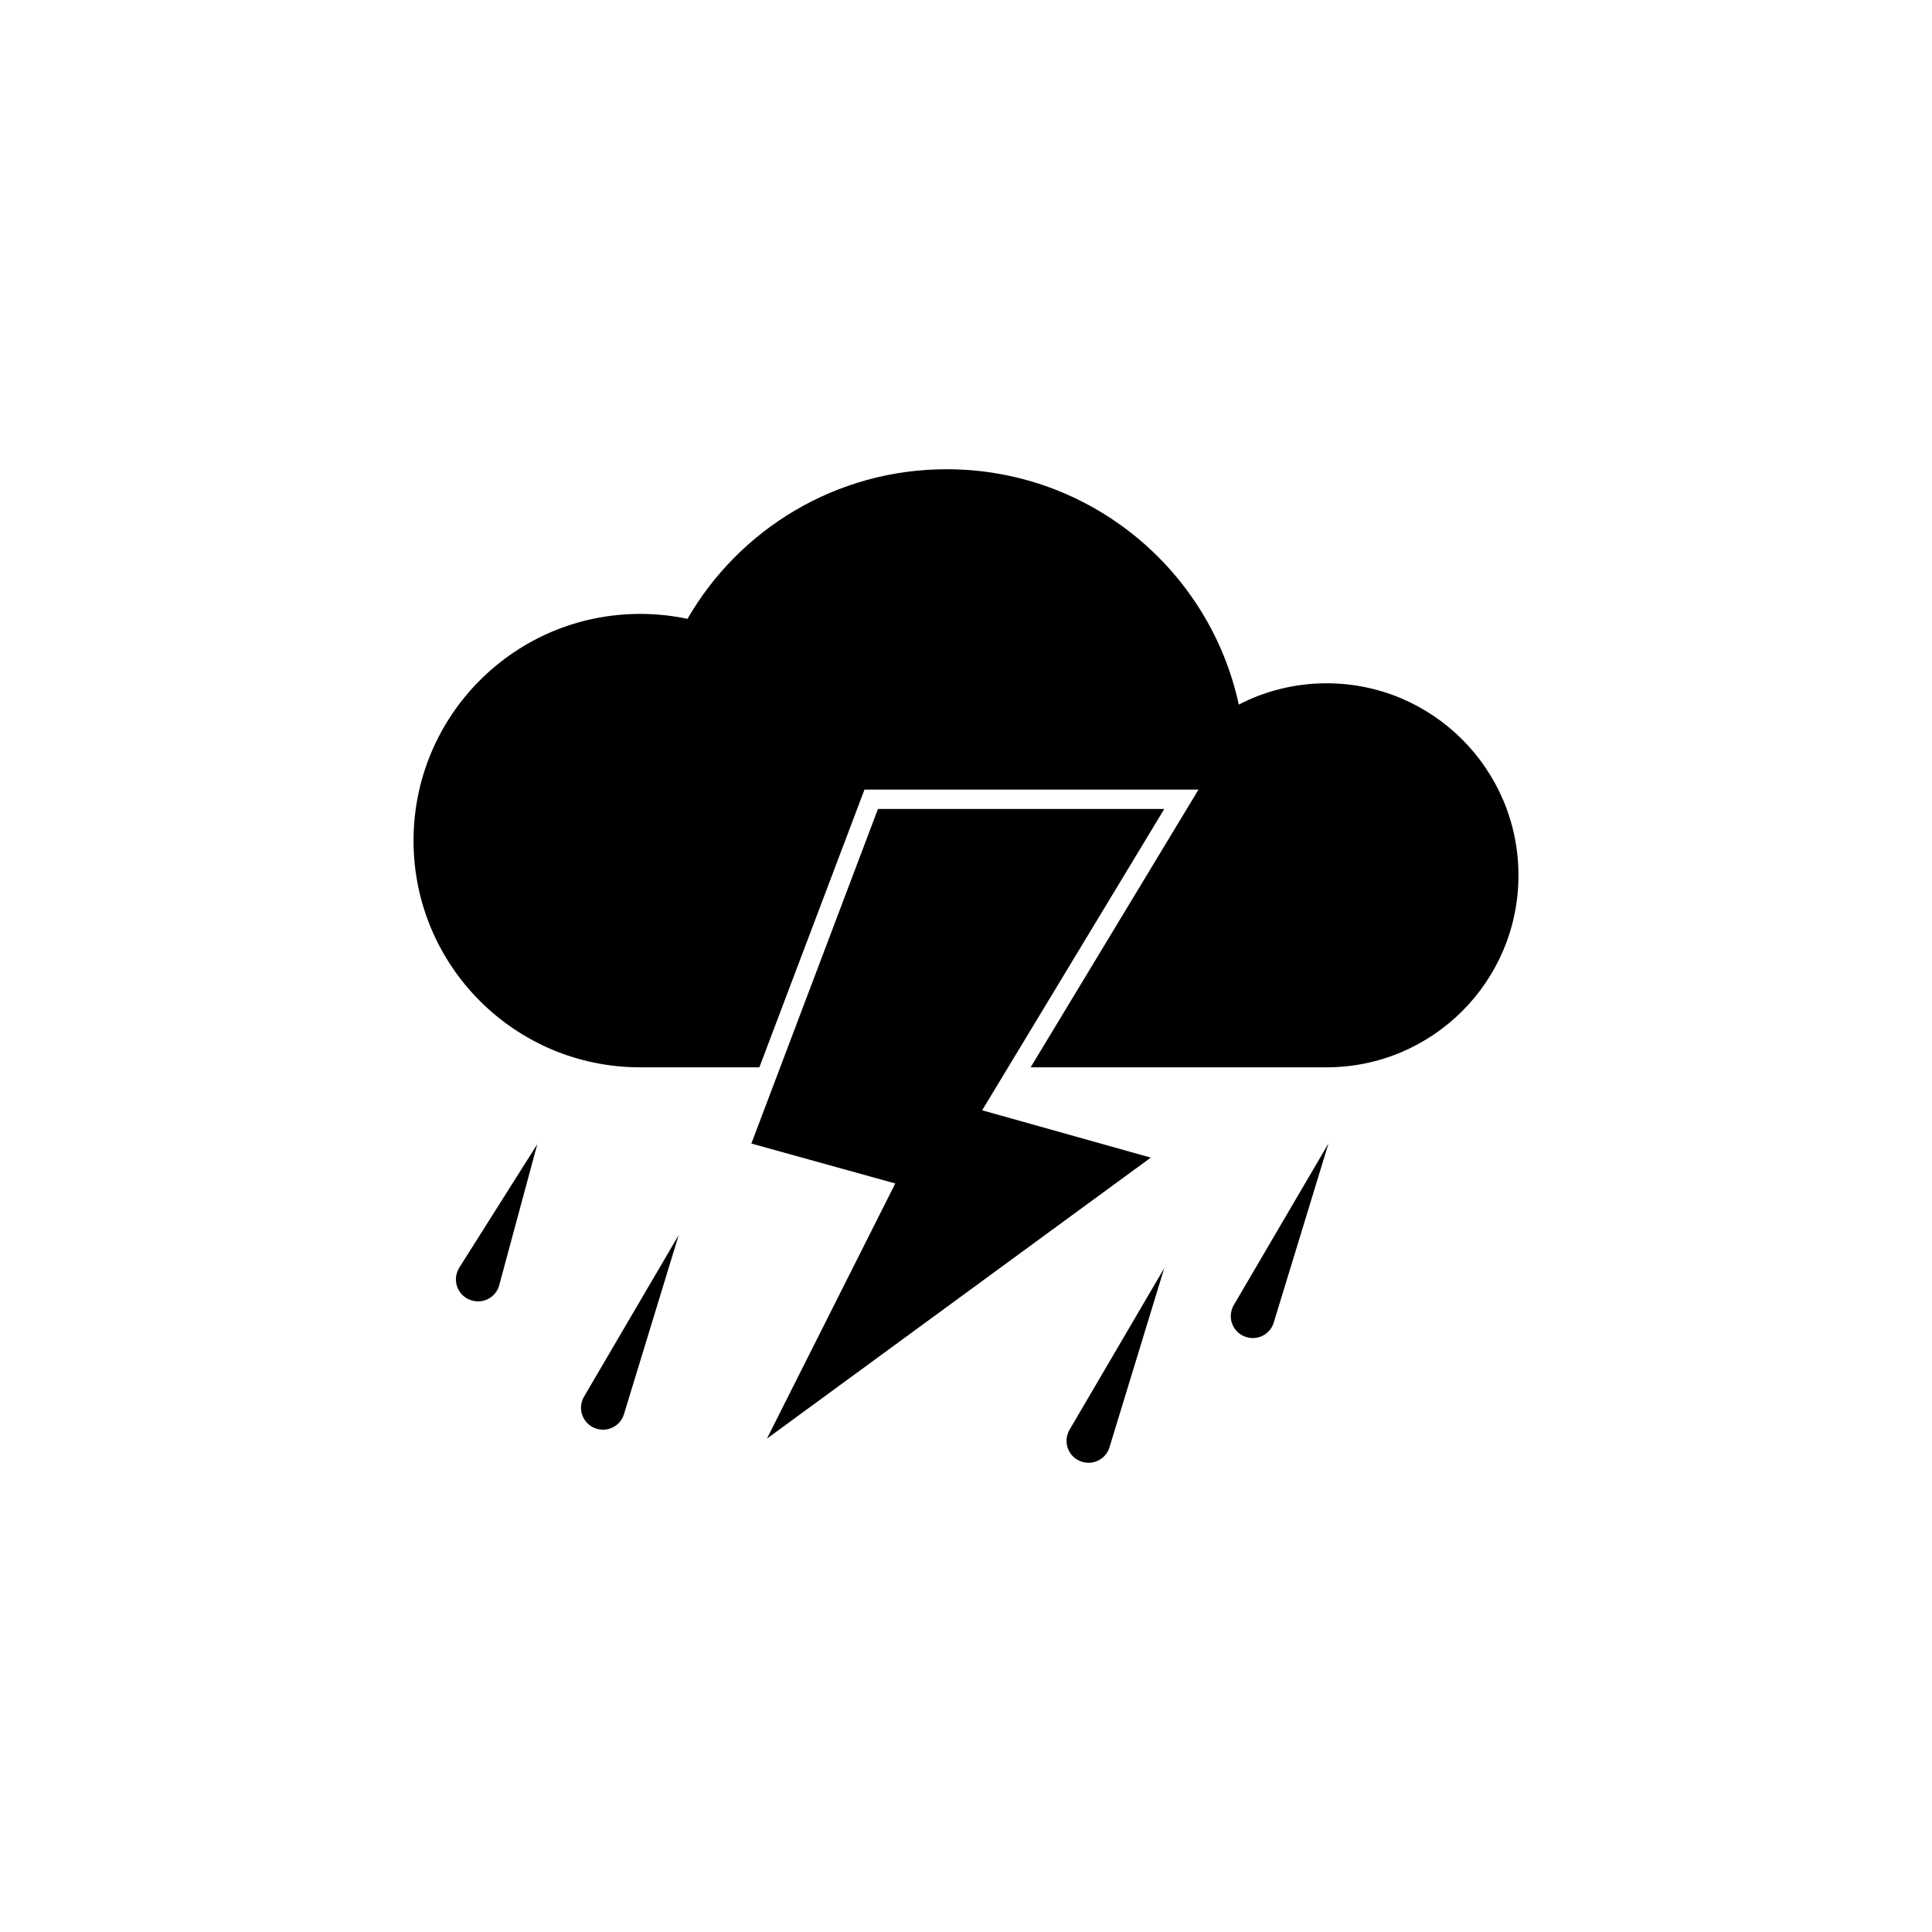 <?xml version="1.0" encoding="UTF-8"?>
<!-- The Best Svg Icon site in the world: iconSvg.co, Visit us! https://iconsvg.co -->
<svg fill="#000000" width="800px" height="800px" version="1.1" viewBox="144 144 512 512" xmlns="http://www.w3.org/2000/svg">
 <g>
  <path d="m298.23 515.37c-0.957 3.074 0.805 6.348 3.879 7.254 3.074 0.957 6.348-0.805 7.254-3.879l14.508-47.457-25.09 42.824c-0.25 0.402-0.453 0.855-0.551 1.258z"/>
  <path d="m426.9 524.14c-0.957 3.074 0.805 6.348 3.879 7.254 3.074 0.957 6.348-0.805 7.254-3.879l14.508-47.457-25.09 42.824c-0.25 0.402-0.398 0.855-0.551 1.258z"/>
  <path d="m470.43 491.09c-0.957 3.074 0.805 6.348 3.879 7.254 3.074 0.957 6.348-0.805 7.254-3.879l14.508-47.457-25.09 42.824c-0.246 0.402-0.449 0.855-0.551 1.258z"/>
  <path d="m265.03 481.52c-0.855 3.125 1.008 6.348 4.133 7.152 3.125 0.855 6.348-1.008 7.152-4.133l10.078-37.332-20.656 32.695c-0.305 0.508-0.555 1.062-0.707 1.617z"/>
  <path d="m448.97 450.78-44.688-12.543 48.266-79.855h-75.875l-33.555 88.672 38.141 10.578-34.008 67.613z"/>
  <path d="m495.57 325.08c-8.363 0-16.273 2.016-23.277 5.644-7.707-35.668-39.449-62.371-77.434-62.371-29.32 0-54.965 15.922-68.668 39.648-4.031-0.855-8.211-1.309-12.543-1.309-33.199 0-60.055 26.902-60.055 60.105 0 33.199 26.902 60.055 60.055 60.055h31.59l27.859-73.605h88.52l-44.488 73.605h78.395c28.113 0 50.883-22.773 50.883-50.883 0-28.117-22.773-50.891-50.836-50.891z"/>
 </g>
</svg>